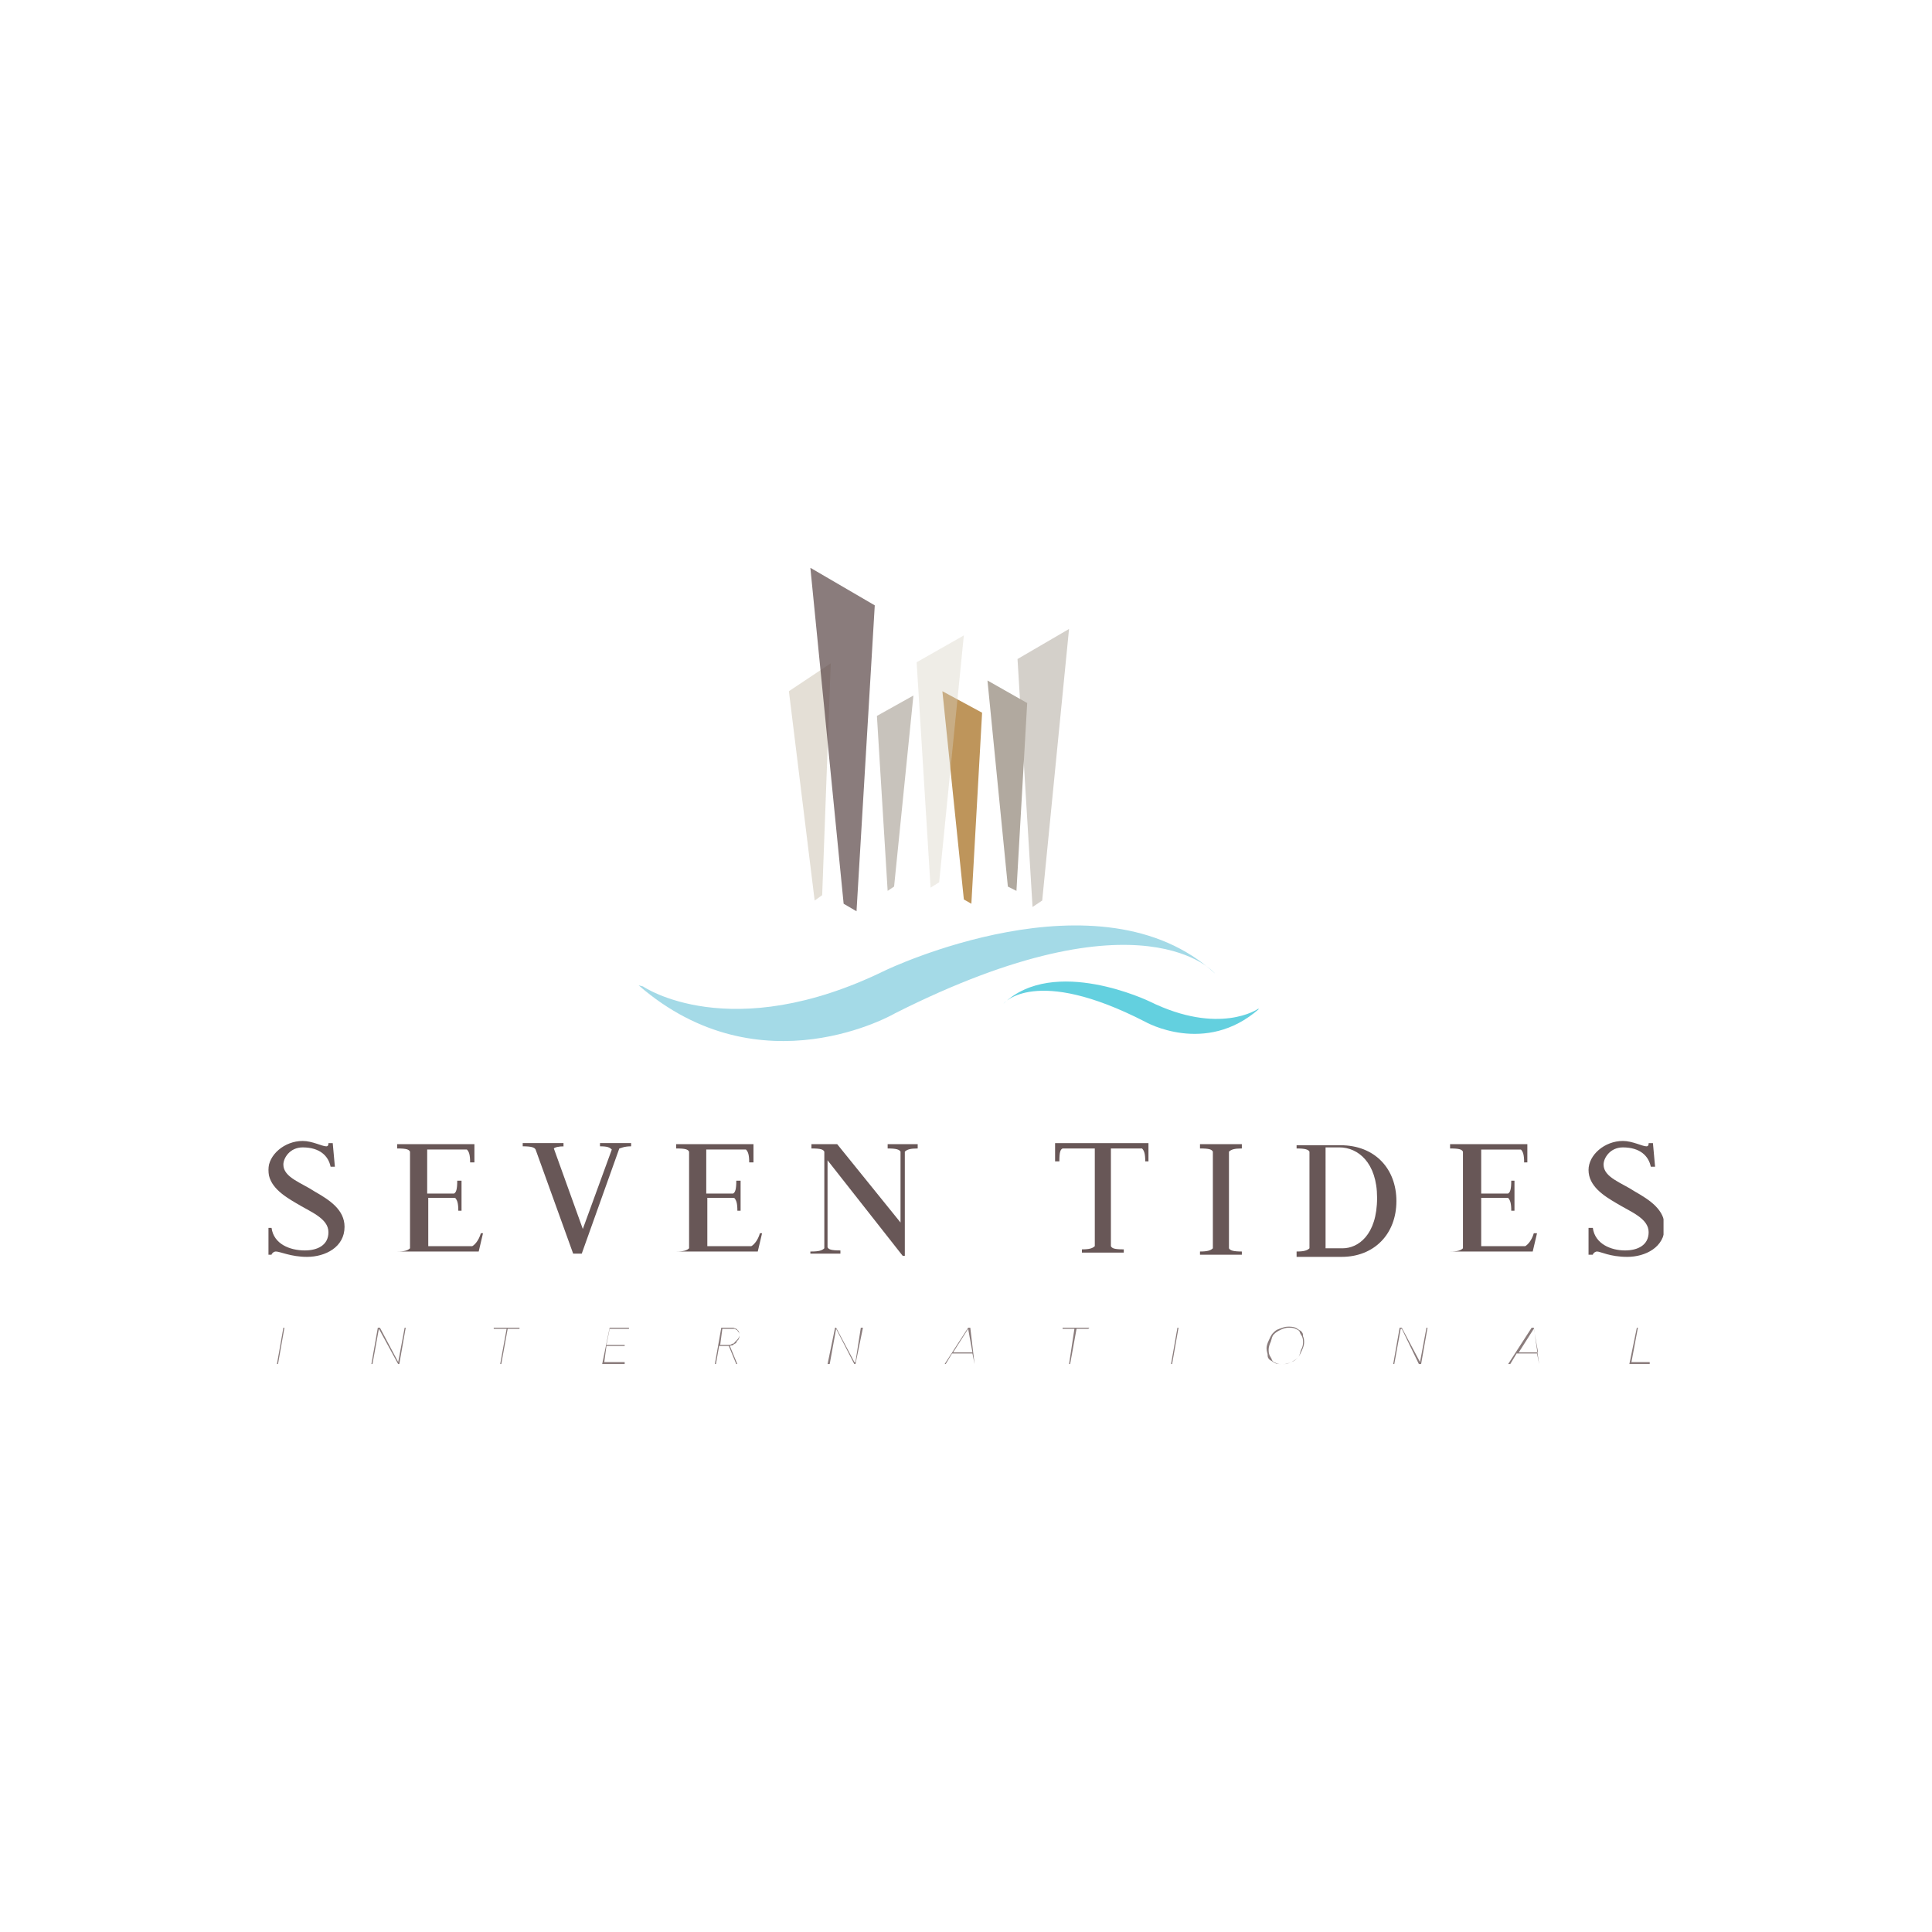 <?xml version="1.0" encoding="utf-8"?>
<!-- Generator: Adobe Illustrator 25.1.0, SVG Export Plug-In . SVG Version: 6.00 Build 0)  -->
<svg version="1.1" id="Layer_1" xmlns="http://www.w3.org/2000/svg" xmlns:xlink="http://www.w3.org/1999/xlink" x="0px" y="0px"
	 viewBox="0 0 180 180" style="enable-background:new 0 0 180 180;" xml:space="preserve">
<style type="text/css">
	.st0{clip-path:url(#SVGID_2_);}
	.st1{clip-path:url(#SVGID_4_);}
	.st2{opacity:0.7;clip-path:url(#SVGID_6_);}
	.st3{clip-path:url(#SVGID_8_);fill:#584545;}
	.st4{clip-path:url(#SVGID_10_);fill:#584545;}
	.st5{clip-path:url(#SVGID_12_);fill:#584545;}
	.st6{clip-path:url(#SVGID_14_);fill:#584545;}
	.st7{clip-path:url(#SVGID_16_);fill:#584545;}
	.st8{clip-path:url(#SVGID_18_);fill:#584545;}
	.st9{clip-path:url(#SVGID_20_);fill:#584545;}
	.st10{clip-path:url(#SVGID_22_);fill:#584545;}
	.st11{clip-path:url(#SVGID_24_);fill:#584545;}
	.st12{clip-path:url(#SVGID_26_);fill:#584545;}
	.st13{clip-path:url(#SVGID_28_);fill:#584545;}
	.st14{clip-path:url(#SVGID_30_);fill:#584545;}
	.st15{clip-path:url(#SVGID_32_);fill:#584545;}
	.st16{opacity:0.9;clip-path:url(#SVGID_34_);}
	.st17{clip-path:url(#SVGID_36_);fill:#584545;}
	.st18{clip-path:url(#SVGID_38_);fill:#584545;}
	.st19{clip-path:url(#SVGID_40_);fill:#584545;}
	.st20{clip-path:url(#SVGID_42_);fill:#584545;}
	.st21{clip-path:url(#SVGID_44_);fill:#584545;}
	.st22{clip-path:url(#SVGID_46_);fill:#584545;}
	.st23{clip-path:url(#SVGID_48_);fill:#584545;}
	.st24{clip-path:url(#SVGID_50_);fill:#584545;}
	.st25{clip-path:url(#SVGID_52_);fill:#584545;}
	.st26{clip-path:url(#SVGID_54_);fill:#584545;}
	.st27{clip-path:url(#SVGID_56_);fill:#A4DAE7;}
	.st28{clip-path:url(#SVGID_58_);fill:#63D0DF;}
	.st29{opacity:0.7;clip-path:url(#SVGID_60_);}
	.st30{clip-path:url(#SVGID_62_);fill:#D8D2C4;}
	.st31{opacity:0.7;clip-path:url(#SVGID_64_);}
	.st32{clip-path:url(#SVGID_66_);fill:#B1A99F;}
	.st33{clip-path:url(#SVGID_68_);fill:#B1A99F;}
	.st34{clip-path:url(#SVGID_70_);fill:#BE955B;}
	.st35{opacity:0.4;clip-path:url(#SVGID_72_);}
	.st36{clip-path:url(#SVGID_74_);fill:#D8D2C4;}
	.st37{opacity:0.7;clip-path:url(#SVGID_76_);}
	.st38{clip-path:url(#SVGID_78_);fill:#584545;}
	.st39{opacity:0.55;clip-path:url(#SVGID_80_);}
	.st40{clip-path:url(#SVGID_82_);fill:#B1A99F;}
</style>
<g id="Artwork_1">
	<g>
		<g>
			<defs>
				<rect id="SVGID_1_" x="25" y="52.9" width="130" height="74.2"/>
			</defs>
			<clipPath id="SVGID_2_">
				<use xlink:href="#SVGID_1_"  style="overflow:visible;"/>
			</clipPath>
			<g class="st0">
				<g>
					<defs>
						<rect id="SVGID_3_" x="25" y="52.9" width="130" height="74.2"/>
					</defs>
					<clipPath id="SVGID_4_">
						<use xlink:href="#SVGID_3_"  style="overflow:visible;"/>
					</clipPath>
					<g class="st1">
						<g>
							<defs>
								<rect id="SVGID_5_" x="25" y="52.9" width="130.1" height="74.2"/>
							</defs>
							<clipPath id="SVGID_6_">
								<use xlink:href="#SVGID_5_"  style="overflow:visible;"/>
							</clipPath>
							<g class="st2">
								<g>
									<g>
										<defs>
											<rect id="SVGID_7_" x="25.8" y="123.5" width="127.9" height="3.6"/>
										</defs>
										<clipPath id="SVGID_8_">
											<use xlink:href="#SVGID_7_"  style="overflow:visible;"/>
										</clipPath>
										<polygon class="st3" points="25.8,127.1 26.4,123.7 26.5,123.7 25.9,127.1 										"/>
									</g>
									<g>
										<defs>
											<rect id="SVGID_9_" x="25.8" y="123.5" width="127.9" height="3.6"/>
										</defs>
										<clipPath id="SVGID_10_">
											<use xlink:href="#SVGID_9_"  style="overflow:visible;"/>
										</clipPath>
										<polygon class="st4" points="37.1,127.1 35.3,123.8 35.3,123.8 34.7,127.1 34.6,127.1 35.2,123.7 35.4,123.7 37.1,126.9 
											37.1,126.9 37.7,123.7 37.8,123.7 37.2,127.1 										"/>
									</g>
									<g>
										<defs>
											<rect id="SVGID_11_" x="25.8" y="123.5" width="127.9" height="3.6"/>
										</defs>
										<clipPath id="SVGID_12_">
											<use xlink:href="#SVGID_11_"  style="overflow:visible;"/>
										</clipPath>
										<polygon class="st5" points="47.3,123.8 46.7,127.1 46.6,127.1 47.2,123.8 46,123.8 46,123.7 48.4,123.7 48.4,123.8 
																					"/>
									</g>
									<g>
										<defs>
											<rect id="SVGID_13_" x="25.8" y="123.5" width="127.9" height="3.6"/>
										</defs>
										<clipPath id="SVGID_14_">
											<use xlink:href="#SVGID_13_"  style="overflow:visible;"/>
										</clipPath>
										<polygon class="st6" points="56.1,127.1 56.8,123.7 58.6,123.7 58.6,123.8 56.8,123.8 56.5,125.3 58.2,125.3 58.2,125.4 
											56.5,125.4 56.3,126.9 58.2,126.9 58.2,127.1 										"/>
									</g>
									<g>
										<defs>
											<rect id="SVGID_15_" x="25.8" y="123.5" width="127.9" height="3.6"/>
										</defs>
										<clipPath id="SVGID_16_">
											<use xlink:href="#SVGID_15_"  style="overflow:visible;"/>
										</clipPath>
										<path class="st7" d="M68.6,127.1l-0.7-1.7H67l-0.3,1.7h-0.1l0.6-3.4H68c0.1,0,0.2,0,0.3,0c0.1,0,0.2,0.1,0.3,0.1
											c0.1,0.1,0.2,0.2,0.2,0.2s0.1,0.2,0.1,0.3c0,0.2,0,0.3-0.1,0.5c-0.1,0.1-0.2,0.2-0.2,0.3c-0.1,0.1-0.2,0.1-0.3,0.2
											c-0.1,0.1-0.2,0-0.3,0.1l0.7,1.7L68.6,127.1L68.6,127.1z M68.9,124.4c0-0.1,0-0.2-0.1-0.3c-0.1-0.1-0.1-0.2-0.2-0.2
											c-0.1-0.1-0.2-0.1-0.3-0.1c-0.1,0-0.2,0-0.3,0h-0.7l-0.2,1.5h0.7c0.2,0,0.3,0,0.4-0.1c0.2,0,0.2-0.1,0.3-0.2
											c0.1-0.1,0.2-0.2,0.2-0.2C68.8,124.7,68.9,124.5,68.9,124.4"/>
									</g>
									<g>
										<defs>
											<rect id="SVGID_17_" x="25.8" y="123.5" width="127.9" height="3.6"/>
										</defs>
										<clipPath id="SVGID_18_">
											<use xlink:href="#SVGID_17_"  style="overflow:visible;"/>
										</clipPath>
										<polygon class="st8" points="79.6,127.1 77.9,123.8 77.9,123.8 77.3,127.1 77.1,127.1 77.8,123.7 77.9,123.7 79.6,126.9 
											79.7,126.9 80.2,123.7 80.4,123.7 79.7,127.1 										"/>
									</g>
									<g>
										<defs>
											<rect id="SVGID_19_" x="25.8" y="123.5" width="127.9" height="3.6"/>
										</defs>
										<clipPath id="SVGID_20_">
											<use xlink:href="#SVGID_19_"  style="overflow:visible;"/>
										</clipPath>
										<path class="st9" d="M90.8,127.1l-0.2-1h-1.9l-0.6,1H88l2.2-3.4h0.2L90.8,127.1L90.8,127.1z M90.2,123.8l-1.4,2.2h1.8
											L90.2,123.8z"/>
									</g>
									<g>
										<defs>
											<rect id="SVGID_21_" x="25.8" y="123.5" width="127.9" height="3.6"/>
										</defs>
										<clipPath id="SVGID_22_">
											<use xlink:href="#SVGID_21_"  style="overflow:visible;"/>
										</clipPath>
										<polygon class="st10" points="100.3,123.8 99.7,127.1 99.6,127.1 100.1,123.8 99,123.8 99,123.7 101.5,123.7 101.4,123.8 
																					"/>
									</g>
									<g>
										<defs>
											<rect id="SVGID_23_" x="25.8" y="123.5" width="127.9" height="3.6"/>
										</defs>
										<clipPath id="SVGID_24_">
											<use xlink:href="#SVGID_23_"  style="overflow:visible;"/>
										</clipPath>
										<polygon class="st11" points="109.1,127.1 109.7,123.7 109.8,123.7 109.2,127.1 										"/>
									</g>
									<g>
										<defs>
											<rect id="SVGID_25_" x="25.8" y="123.5" width="127.9" height="3.6"/>
										</defs>
										<clipPath id="SVGID_26_">
											<use xlink:href="#SVGID_25_"  style="overflow:visible;"/>
										</clipPath>
										<path class="st12" d="M118,125.6c0-0.2,0.1-0.5,0.2-0.7c0.1-0.2,0.2-0.5,0.4-0.7s0.3-0.3,0.6-0.4s0.5-0.2,0.8-0.2
											c0.2,0,0.5,0,0.7,0.1c0.2,0.1,0.3,0.2,0.5,0.3c0.2,0.2,0.2,0.3,0.2,0.5c0.1,0.2,0.1,0.4,0.1,0.6c0,0.2-0.1,0.5-0.2,0.7
											c-0.1,0.2-0.2,0.5-0.4,0.7s-0.3,0.3-0.6,0.4c-0.2,0.1-0.5,0.2-0.8,0.2c-0.2,0-0.5,0-0.7-0.1c-0.2-0.1-0.3-0.2-0.5-0.3
											c-0.2-0.2-0.2-0.3-0.2-0.5C118.1,126.1,118,125.9,118,125.6 M121.4,125.1c0-0.2,0-0.4-0.1-0.6c-0.1-0.2-0.2-0.3-0.2-0.4
											c-0.1-0.2-0.2-0.2-0.4-0.3c-0.2-0.1-0.4-0.1-0.7-0.1c-0.2,0-0.5,0.1-0.7,0.2c-0.2,0.1-0.4,0.2-0.6,0.4
											c-0.2,0.2-0.2,0.4-0.3,0.7c-0.1,0.2-0.2,0.5-0.2,0.7c0,0.2,0,0.4,0.1,0.6c0.1,0.2,0.2,0.3,0.2,0.4
											c0.1,0.2,0.2,0.2,0.4,0.3c0.2,0.1,0.4,0.1,0.7,0.1s0.5-0.1,0.7-0.2c0.2-0.1,0.4-0.2,0.6-0.4c0.2-0.2,0.2-0.4,0.3-0.7
											C121.3,125.6,121.4,125.4,121.4,125.1"/>
									</g>
									<g>
										<defs>
											<rect id="SVGID_27_" x="25.8" y="123.5" width="127.9" height="3.6"/>
										</defs>
										<clipPath id="SVGID_28_">
											<use xlink:href="#SVGID_27_"  style="overflow:visible;"/>
										</clipPath>
										<polygon class="st13" points="132.2,127.1 130.6,123.8 130.5,123.8 129.9,127.1 129.8,127.1 130.4,123.7 130.6,123.7 
											132.3,126.9 132.3,126.9 132.9,123.7 133,123.7 132.4,127.1 										"/>
									</g>
									<g>
										<defs>
											<rect id="SVGID_29_" x="25.8" y="123.5" width="127.9" height="3.6"/>
										</defs>
										<clipPath id="SVGID_30_">
											<use xlink:href="#SVGID_29_"  style="overflow:visible;"/>
										</clipPath>
										<path class="st14" d="M143.4,127.1l-0.2-1h-1.9l-0.6,1h-0.2l2.2-3.4h0.2L143.4,127.1L143.4,127.1z M142.9,123.8l-1.4,2.2
											h1.8L142.9,123.8z"/>
									</g>
									<g>
										<defs>
											<rect id="SVGID_31_" x="25.8" y="123.5" width="127.9" height="3.6"/>
										</defs>
										<clipPath id="SVGID_32_">
											<use xlink:href="#SVGID_31_"  style="overflow:visible;"/>
										</clipPath>
										<polygon class="st15" points="151.8,127.1 152.5,123.7 152.6,123.7 152,126.9 153.7,126.9 153.7,127.1 										"/>
									</g>
								</g>
							</g>
						</g>
						<g>
							<defs>
								<rect id="SVGID_33_" x="25" y="52.9" width="130.1" height="74.2"/>
							</defs>
							<clipPath id="SVGID_34_">
								<use xlink:href="#SVGID_33_"  style="overflow:visible;"/>
							</clipPath>
							<g class="st16">
								<g>
									<g>
										<defs>
											<rect id="SVGID_35_" x="25" y="106.3" width="130" height="10.8"/>
										</defs>
										<clipPath id="SVGID_36_">
											<use xlink:href="#SVGID_35_"  style="overflow:visible;"/>
										</clipPath>
										<path class="st17" d="M25.7,116.6c-0.2,0-0.4,0.2-0.4,0.3h-0.4v-2.5h0.4c0.2,1.5,1.7,2.1,3.1,2.1c1.2,0,2.2-0.5,2.2-1.7
											c0-1.3-1.7-1.9-3-2.7c-1.2-0.7-2.6-1.6-2.6-3.1c0-1.4,1.5-2.7,3.2-2.7c0.9,0,1.8,0.5,2.2,0.5c0.2,0,0.2-0.2,0.2-0.3H31
											l0.2,2.2h-0.4c-0.2-1-1-1.8-2.6-1.8c-1.2,0-1.8,1-1.8,1.6c0,1.2,1.7,1.7,2.9,2.5c1.4,0.8,2.8,1.7,2.8,3.3
											c0,1.9-1.8,2.8-3.5,2.8C27.1,117.1,26.1,116.6,25.7,116.6"/>
									</g>
									<g>
										<defs>
											<rect id="SVGID_37_" x="25" y="106.3" width="130" height="10.8"/>
										</defs>
										<clipPath id="SVGID_38_">
											<use xlink:href="#SVGID_37_"  style="overflow:visible;"/>
										</clipPath>
										<path class="st18" d="M37,116.6c0.7,0,1-0.1,1.2-0.3v-9c-0.1-0.2-0.3-0.3-1.2-0.3v-0.4h7.2v1.7h-0.4c0-0.7-0.1-1-0.3-1.2
											h-3.7v4.1h2.5c0.2-0.1,0.3-0.4,0.3-1.2H43v2.8h-0.3c0-0.7-0.1-1-0.3-1.2h-2.5v4.5h4.1c0.2-0.1,0.6-0.5,0.8-1.2H45
											l-0.4,1.7h-7.6L37,116.6L37,116.6z"/>
									</g>
									<g>
										<defs>
											<rect id="SVGID_39_" x="25" y="106.3" width="130" height="10.8"/>
										</defs>
										<clipPath id="SVGID_40_">
											<use xlink:href="#SVGID_39_"  style="overflow:visible;"/>
										</clipPath>
										<path class="st19" d="M52.6,106.8c-0.6,0-0.9,0.1-1,0.2l2.7,7.5l2.7-7.4c-0.2-0.2-0.4-0.3-1.1-0.3v-0.3h2.9v0.3
											c-0.7,0-1,0.2-1.1,0.2l-3.5,9.8h-0.8l-3.5-9.7c-0.1-0.2-0.4-0.3-1.2-0.3v-0.3h3.8V106.8z"/>
									</g>
									<g>
										<defs>
											<rect id="SVGID_41_" x="25" y="106.3" width="130" height="10.8"/>
										</defs>
										<clipPath id="SVGID_42_">
											<use xlink:href="#SVGID_41_"  style="overflow:visible;"/>
										</clipPath>
										<path class="st20" d="M63,116.6c0.7,0,1-0.1,1.2-0.3v-9c-0.1-0.2-0.3-0.3-1.2-0.3v-0.4h7.2v1.7h-0.4c0-0.7-0.1-1-0.3-1.2
											h-3.7v4.1h2.5c0.2-0.1,0.3-0.4,0.3-1.2H69v2.8h-0.3c0-0.7-0.1-1-0.3-1.2h-2.5v4.5h4.1c0.2-0.1,0.6-0.5,0.8-1.2H71
											l-0.4,1.7h-7.6L63,116.6L63,116.6z"/>
									</g>
									<g>
										<defs>
											<rect id="SVGID_43_" x="25" y="106.3" width="130" height="10.8"/>
										</defs>
										<clipPath id="SVGID_44_">
											<use xlink:href="#SVGID_43_"  style="overflow:visible;"/>
										</clipPath>
										<path class="st21" d="M75.6,116.6c0.7,0,1-0.1,1.2-0.3v-9c-0.1-0.2-0.3-0.3-1.2-0.3v-0.4H78l5.9,7.3v-6.6
											c-0.1-0.2-0.4-0.3-1.2-0.3v-0.4h2.8v0.4c-0.7,0-1,0.1-1.2,0.3v9.7h-0.2l-7-8.9v8.1c0.1,0.2,0.3,0.3,1.2,0.3v0.3h-2.8
											V116.6z"/>
									</g>
									<g>
										<defs>
											<rect id="SVGID_45_" x="25" y="106.3" width="130" height="10.8"/>
										</defs>
										<clipPath id="SVGID_46_">
											<use xlink:href="#SVGID_45_"  style="overflow:visible;"/>
										</clipPath>
										<path class="st22" d="M107,106.5v1.7h-0.3c0-0.7-0.1-1-0.3-1.2h-2.9v9.1c0.1,0.2,0.3,0.3,1.2,0.3v0.3h-3.9v-0.3
											c0.7,0,1-0.1,1.2-0.3v-9.1H99c-0.2,0.1-0.3,0.3-0.3,1.2h-0.4v-1.7H107z"/>
									</g>
									<g>
										<defs>
											<rect id="SVGID_47_" x="25" y="106.3" width="130" height="10.8"/>
										</defs>
										<clipPath id="SVGID_48_">
											<use xlink:href="#SVGID_47_"  style="overflow:visible;"/>
										</clipPath>
										<path class="st23" d="M111.8,116.6c0.7,0,1-0.1,1.2-0.3v-9c-0.1-0.2-0.3-0.3-1.2-0.3v-0.4h3.9v0.4c-0.7,0-1,0.1-1.2,0.3v9
											c0.1,0.2,0.4,0.3,1.2,0.3v0.3h-3.9V116.6z"/>
									</g>
									<g>
										<defs>
											<rect id="SVGID_49_" x="25" y="106.3" width="130" height="10.8"/>
										</defs>
										<clipPath id="SVGID_50_">
											<use xlink:href="#SVGID_49_"  style="overflow:visible;"/>
										</clipPath>
										<path class="st24" d="M120.8,116.6c0.7,0,1-0.1,1.2-0.3v-9c-0.1-0.2-0.4-0.3-1.2-0.3v-0.3h4.1c3.2,0,5.2,2.2,5.2,5.2
											c0,3.1-2.1,5.2-5.1,5.2h-4.2V116.6z M123.5,116.3h1.6c1.4,0,3.2-1.2,3.2-4.7c0-3.3-1.8-4.7-3.5-4.7h-1.3L123.5,116.3
											L123.5,116.3z"/>
									</g>
									<g>
										<defs>
											<rect id="SVGID_51_" x="25" y="106.3" width="130" height="10.8"/>
										</defs>
										<clipPath id="SVGID_52_">
											<use xlink:href="#SVGID_51_"  style="overflow:visible;"/>
										</clipPath>
										<path class="st25" d="M135.1,116.6c0.7,0,1-0.1,1.2-0.3v-9c-0.1-0.2-0.3-0.3-1.2-0.3v-0.4h7.2v1.7H142
											c0-0.7-0.1-1-0.3-1.2H138v4.1h2.5c0.2-0.1,0.3-0.4,0.3-1.2h0.3v2.8h-0.3c0-0.7-0.1-1-0.3-1.2H138v4.5h4.1
											c0.2-0.1,0.6-0.5,0.8-1.2h0.3l-0.4,1.7h-7.6L135.1,116.6L135.1,116.6z"/>
									</g>
									<g>
										<defs>
											<rect id="SVGID_53_" x="25" y="106.3" width="130" height="10.8"/>
										</defs>
										<clipPath id="SVGID_54_">
											<use xlink:href="#SVGID_53_"  style="overflow:visible;"/>
										</clipPath>
										<path class="st26" d="M148.8,116.6c-0.2,0-0.4,0.2-0.4,0.3h-0.4v-2.5h0.4c0.2,1.5,1.7,2.1,3,2.1c1.2,0,2.2-0.5,2.2-1.7
											c0-1.3-1.7-1.9-3-2.7c-1.2-0.7-2.6-1.6-2.6-3.1c0-1.4,1.5-2.7,3.2-2.7c0.9,0,1.8,0.5,2.2,0.5c0.2,0,0.2-0.2,0.2-0.3h0.4
											l0.2,2.2h-0.4c-0.2-1-1-1.8-2.6-1.8c-1.2,0-1.8,1-1.8,1.6c0,1.2,1.7,1.7,2.9,2.5c1.4,0.8,2.8,1.7,2.8,3.3
											c0,1.9-1.8,2.8-3.5,2.8C150,117.1,149.1,116.6,148.8,116.6"/>
									</g>
								</g>
							</g>
						</g>
						<g>
							<defs>
								<rect id="SVGID_55_" x="25" y="52.9" width="130.1" height="74.2"/>
							</defs>
							<clipPath id="SVGID_56_">
								<use xlink:href="#SVGID_55_"  style="overflow:visible;"/>
							</clipPath>
							<path class="st27" d="M59.9,91.9c0,0,8.1,5.6,22.6-1.5c0,0,20-9.6,30.7,0.3c0,0-6.6-8-29.8,3.7c0,0-12.5,7.3-23.9-2.6"/>
						</g>
						<g>
							<defs>
								<rect id="SVGID_57_" x="25" y="52.9" width="130.1" height="74.2"/>
							</defs>
							<clipPath id="SVGID_58_">
								<use xlink:href="#SVGID_57_"  style="overflow:visible;"/>
							</clipPath>
							<path class="st28" d="M117.2,94c0,0-3.6,2.5-10.1-0.7c0,0-8.9-4.3-13.6,0.2c0,0,2.9-3.6,13.2,1.7c0,0,5.6,3.2,10.6-1.2"/>
						</g>
						<g>
							<defs>
								<rect id="SVGID_59_" x="25" y="52.9" width="130.1" height="74.2"/>
							</defs>
							<clipPath id="SVGID_60_">
								<use xlink:href="#SVGID_59_"  style="overflow:visible;"/>
							</clipPath>
							<g class="st29">
								<g>
									<g>
										<defs>
											<rect id="SVGID_61_" x="73.5" y="61.8" width="3.9" height="22.1"/>
										</defs>
										<clipPath id="SVGID_62_">
											<use xlink:href="#SVGID_61_"  style="overflow:visible;"/>
										</clipPath>
										<polygon class="st30" points="75.9,83.9 73.5,64.4 77.4,61.8 76.6,83.4 										"/>
									</g>
								</g>
							</g>
						</g>
						<g>
							<defs>
								<rect id="SVGID_63_" x="25" y="52.9" width="130.1" height="74.2"/>
							</defs>
							<clipPath id="SVGID_64_">
								<use xlink:href="#SVGID_63_"  style="overflow:visible;"/>
							</clipPath>
							<g class="st31">
								<g>
									<g>
										<defs>
											<rect id="SVGID_65_" x="81.7" y="64.8" width="3.4" height="18.2"/>
										</defs>
										<clipPath id="SVGID_66_">
											<use xlink:href="#SVGID_65_"  style="overflow:visible;"/>
										</clipPath>
										<polygon class="st32" points="82.7,83 81.7,66.7 85.1,64.8 83.3,82.6 										"/>
									</g>
								</g>
							</g>
						</g>
						<g>
							<defs>
								<rect id="SVGID_67_" x="25" y="52.9" width="130.1" height="74.2"/>
							</defs>
							<clipPath id="SVGID_68_">
								<use xlink:href="#SVGID_67_"  style="overflow:visible;"/>
							</clipPath>
							<polygon class="st33" points="94.7,83 95.7,65.5 92,63.4 93.9,82.6 							"/>
						</g>
						<g>
							<defs>
								<rect id="SVGID_69_" x="25" y="52.9" width="130.1" height="74.2"/>
							</defs>
							<clipPath id="SVGID_70_">
								<use xlink:href="#SVGID_69_"  style="overflow:visible;"/>
							</clipPath>
							<polygon class="st34" points="90.5,84.2 91.5,66.4 87.8,64.4 89.8,83.8 							"/>
						</g>
						<g>
							<defs>
								<rect id="SVGID_71_" x="25" y="52.9" width="130.1" height="74.2"/>
							</defs>
							<clipPath id="SVGID_72_">
								<use xlink:href="#SVGID_71_"  style="overflow:visible;"/>
							</clipPath>
							<g class="st35">
								<g>
									<g>
										<defs>
											<rect id="SVGID_73_" x="85.4" y="59.2" width="4.4" height="23.5"/>
										</defs>
										<clipPath id="SVGID_74_">
											<use xlink:href="#SVGID_73_"  style="overflow:visible;"/>
										</clipPath>
										<polygon class="st36" points="86.7,82.7 85.4,61.7 89.8,59.2 87.5,82.2 										"/>
									</g>
								</g>
							</g>
						</g>
						<g>
							<defs>
								<rect id="SVGID_75_" x="25" y="52.9" width="130.1" height="74.2"/>
							</defs>
							<clipPath id="SVGID_76_">
								<use xlink:href="#SVGID_75_"  style="overflow:visible;"/>
							</clipPath>
							<g class="st37">
								<g>
									<g>
										<defs>
											<rect id="SVGID_77_" x="75.5" y="52.9" width="6" height="32"/>
										</defs>
										<clipPath id="SVGID_78_">
											<use xlink:href="#SVGID_77_"  style="overflow:visible;"/>
										</clipPath>
										<polygon class="st38" points="79.8,84.9 81.5,56.4 75.5,52.9 78.6,84.2 										"/>
									</g>
								</g>
							</g>
						</g>
						<g>
							<defs>
								<rect id="SVGID_79_" x="25" y="52.9" width="130.1" height="74.2"/>
							</defs>
							<clipPath id="SVGID_80_">
								<use xlink:href="#SVGID_79_"  style="overflow:visible;"/>
							</clipPath>
							<g class="st39">
								<g>
									<g>
										<defs>
											<rect id="SVGID_81_" x="94.8" y="58.6" width="4.8" height="25.9"/>
										</defs>
										<clipPath id="SVGID_82_">
											<use xlink:href="#SVGID_81_"  style="overflow:visible;"/>
										</clipPath>
										<polygon class="st40" points="96.2,84.5 94.8,61.4 99.6,58.6 97.1,83.9 										"/>
									</g>
								</g>
							</g>
						</g>
					</g>
				</g>
			</g>
		</g>
	</g>
</g>
</svg>
